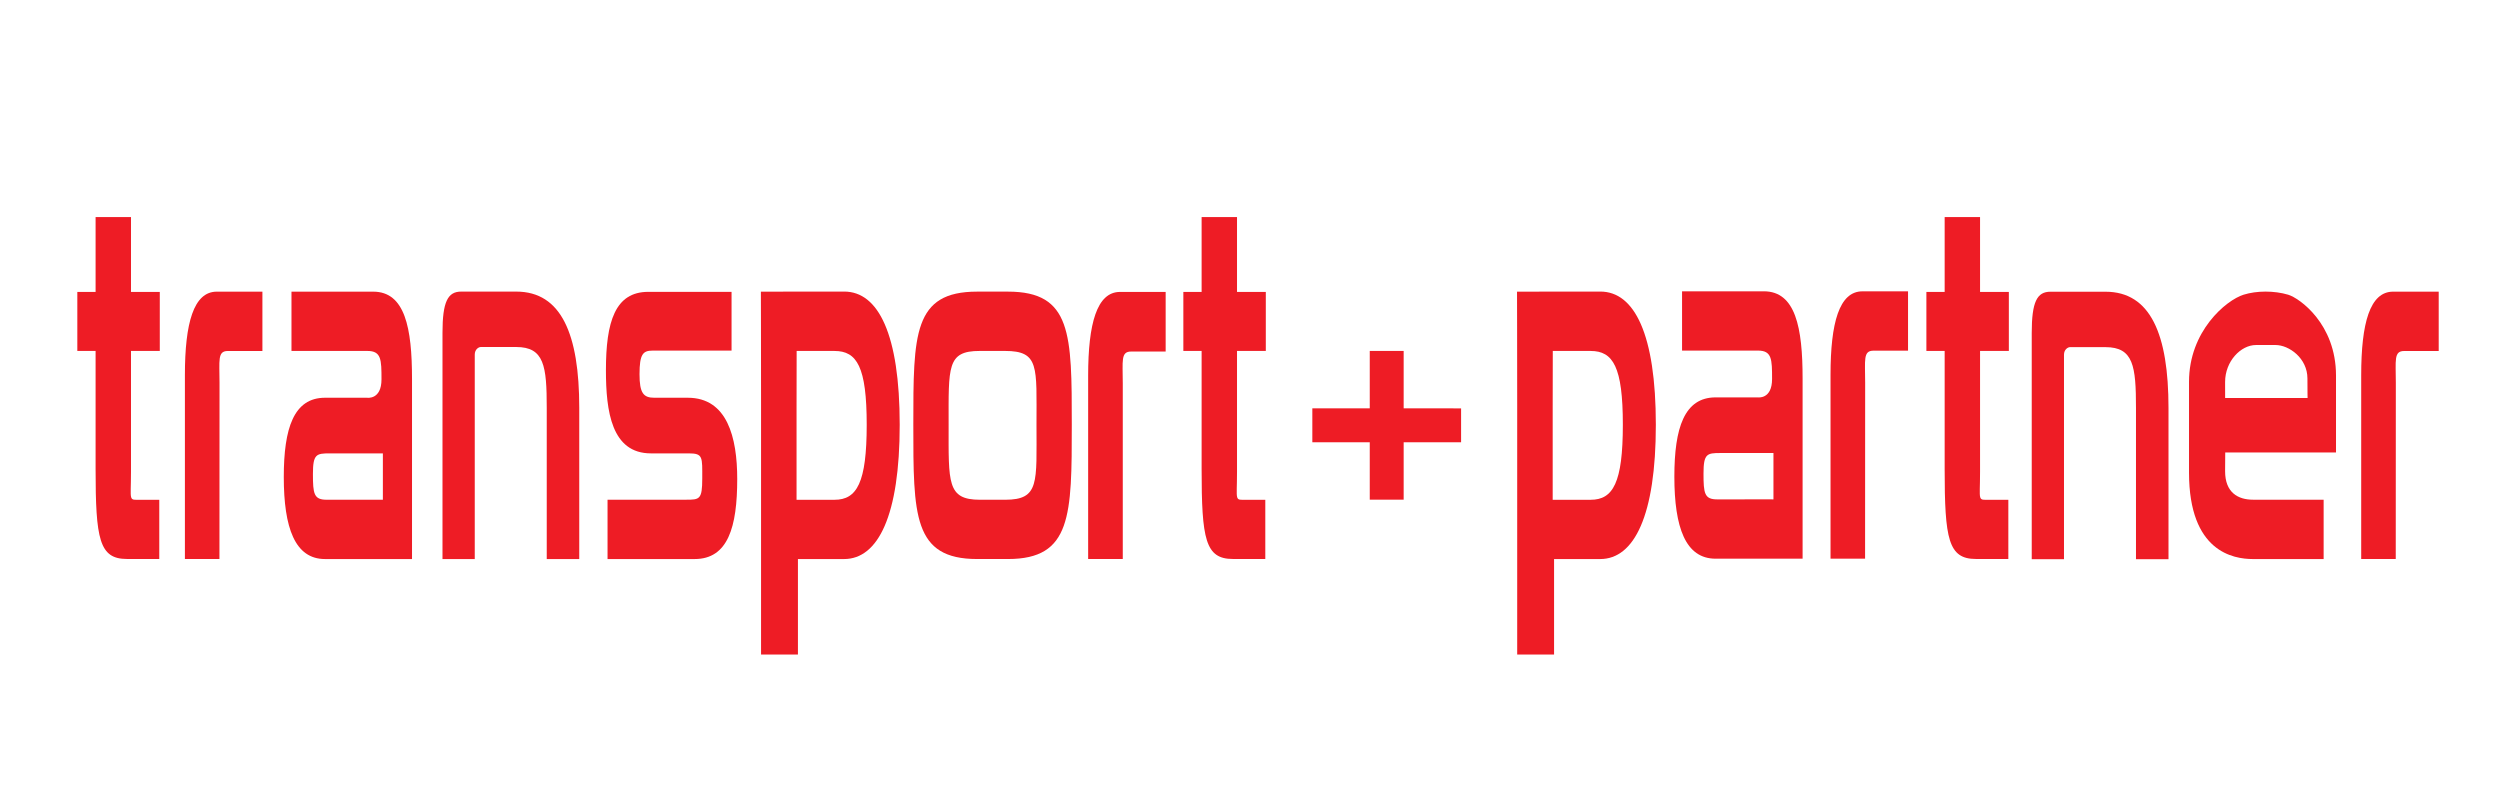 <?xml version="1.0" encoding="UTF-8" standalone="no"?>
<!-- Created with Inkscape (http://www.inkscape.org/) -->

<svg
   version="1.1"
   id="svg2"
   xml:space="preserve"
   width="2424"
   height="761.333"
   viewBox="0 0 2424 761.333"
   sodipodi:docname="Transport+Partner_Vector_logo brez okvirja t+p.ai"
   xmlns:inkscape="http://www.inkscape.org/namespaces/inkscape"
   xmlns:sodipodi="http://sodipodi.sourceforge.net/DTD/sodipodi-0.dtd"
   xmlns="http://www.w3.org/2000/svg"
   xmlns:svg="http://www.w3.org/2000/svg"><defs
     id="defs6"><clipPath
       clipPathUnits="userSpaceOnUse"
       id="clipPath16"><path
         d="M 0,571 H 1818 V 0 H 0 Z"
         id="path14" /></clipPath></defs><sodipodi:namedview
     id="namedview4"
     pagecolor="#ffffff"
     bordercolor="#666666"
     borderopacity="1.0"
     inkscape:pageshadow="2"
     inkscape:pageopacity="0.0"
     inkscape:pagecheckerboard="0" /><g
     id="g8"
     inkscape:groupmode="layer"
     inkscape:label="Transport+Partner_Vector_logo brez okvirja t+p"
     transform="matrix(1.333,0,0,-1.333,0,761.333)"><g
       id="g10"><g
         id="g12"
         clip-path="url(#clipPath16)"><g
           id="g18"
           transform="translate(134.495,298.294)"><path
             d="m 0,0 v -133.743 h 25.13 l 0.058,128.039 c 0,16.4 -1.594,23.244 6.027,23.244 H 56.376 V 60.706 H 23.188 C 6.324,60.706 0,37.792 0,0"
             style="fill:#ee1c25;fill-opacity:1;fill-rule:nonzero;stroke:none"
             id="path20" /></g><g
           id="g22"
           transform="translate(791.5,297.896)"><path
             d="M 0,0 V -133.339 H 25.188 V -5.704 c 0,16.4 -1.594,23.244 6.026,23.244 H 56.376 V 60.904 H 23.188 C 6.324,60.904 0,37.792 0,0"
             style="fill:#ee1c25;fill-opacity:1;fill-rule:nonzero;stroke:none"
             id="path24" /></g><g
           id="g26"
           transform="translate(1331.494,298.525)"><path
             d="m 0,0 v -133.743 h 25.131 l 0.058,128.039 c 0,16.4 -1.595,23.244 6.026,23.244 H 56.377 V 60.706 H 23.188 C 6.324,60.706 0,37.792 0,0"
             style="fill:#ee1c25;fill-opacity:1;fill-rule:nonzero;stroke:none"
             id="path28" /></g><g
           id="g30"
           transform="translate(1740.683,358.995)"><path
             d="M 0,0 C -16.864,0 -23.188,-22.915 -23.188,-60.706 V -194.449 H 1.942 L 2.001,-66.41 c 0,16.4 -1.596,23.243 6.025,23.243 H 33.188 V 0 Z"
             style="fill:#ee1c25;fill-opacity:1;fill-rule:nonzero;stroke:none"
             id="path32" /></g><g
           id="g34"
           transform="translate(95.281,413.234)"><path
             d="m 0,0 h -25.748 v -54.456 h -13.288 v -42.907 h 13.288 v -85.681 c 0,-51.287 2.675,-65.639 22.791,-65.639 h 23.533 v 43.05 H 7.103 c -9.228,0 -7.103,-1.568 -7.103,20.359 v 87.911 h 20.945 v 42.907 l -20.945,0 z"
             style="fill:#ee1c25;fill-opacity:1;fill-rule:nonzero;stroke:none"
             id="path36" /></g><g
           id="g38"
           transform="translate(899.782,413.234)"><path
             d="m 0,0 h -25.748 v -54.456 h -13.288 v -42.907 h 13.288 v -85.682 c 0,-51.285 2.674,-65.639 22.791,-65.639 h 23.532 v 43.051 H 7.103 c -9.228,0 -7.103,-1.568 -7.103,20.36 v 87.91 h 20.944 v 42.907 l -20.944,0 z"
             style="fill:#ee1c25;fill-opacity:1;fill-rule:nonzero;stroke:none"
             id="path40" /></g><g
           id="g42"
           transform="translate(1440.256,413.234)"><path
             d="m 0,0 h -25.748 v -54.456 h -13.289 v -42.907 h 13.289 v -85.682 c 0,-51.285 2.674,-65.639 22.791,-65.639 h 23.531 v 43.051 H 7.102 c -9.227,0 -7.102,-1.568 -7.102,20.36 v 87.91 h 20.943 v 42.907 l -20.943,0 z"
             style="fill:#ee1c25;fill-opacity:1;fill-rule:nonzero;stroke:none"
             id="path44" /></g><g
           id="g46"
           transform="translate(278.494,207.641)"><path
             d="M 0,0 C -0.463,0 -1.701,0.022 -2.157,0.022 L -40.926,0 c -9.275,0 -9.95,4.354 -9.95,18.784 0,14.43 2.5,14.94 12.3,14.94 H 0 Z M -7,151.353 H -66.477 V 108.23 h 55.202 c 10.15,0 10.27,-6.287 10.275,-20.626 0.006,-15.057 -10.421,-13.412 -10.421,-13.412 h -30.625 c -22.75,0 -30.031,-22.108 -30.031,-57.628 0,-37 8.125,-59.705 30,-59.705 H 2.1 21.2 V 87.974 c 0,36.999 -5.1,63.379 -28.2,63.379"
             style="fill:#ee1c25;fill-opacity:1;fill-rule:nonzero;stroke:none"
             id="path48" /></g><g
           id="g50"
           transform="translate(1289.977,207.9)"><path
             d="M 0,0 C -0.463,0 -1.701,0.023 -2.157,0.023 L -40.926,0 c -9.275,0 -9.95,4.355 -9.95,18.785 0,14.43 2.5,14.94 12.3,14.94 H 0 Z M -7,151.353 H -66.477 V 108.23 h 55.202 c 10.15,0 10.269,-6.287 10.275,-20.626 0.006,-15.057 -10.421,-13.411 -10.421,-13.411 h -30.625 c -22.751,0 -30.03,-22.109 -30.03,-57.629 0,-37 8.124,-59.705 29.999,-59.705 H 2.1 21.2 V 87.974 c 0,36.999 -5.1,63.379 -28.2,63.379"
             style="fill:#ee1c25;fill-opacity:1;fill-rule:nonzero;stroke:none"
             id="path52" /></g><g
           id="g54"
           transform="translate(375.488,359.043)"><path
             d="m 0,0 h -40.037 c -9.734,0 -13.59,-7.315 -13.59,-29.993 v -164.55 h 23.467 v 148.748 c 0,3.657 2.735,5.486 4.388,5.486 H 0 c 20.386,0 22.201,-13.825 22.201,-44.184 v -110.05 h 23.651 v 110.05 C 45.852,-31.09 32.874,0 0,0"
             style="fill:#ee1c25;fill-opacity:1;fill-rule:nonzero;stroke:none"
             id="path56" /></g><g
           id="g58"
           transform="translate(1531.472,358.95)"><path
             d="m 0,0 h -40.037 c -9.734,0 -13.591,-7.315 -13.591,-29.993 v -164.55 h 23.468 v 148.748 c 0,3.657 2.734,5.486 4.387,5.486 H 0 c 20.385,0 22.201,-13.825 22.201,-44.184 v -110.05 h 23.651 v 110.05 C 45.852,-31.09 32.873,0 0,0"
             style="fill:#ee1c25;fill-opacity:1;fill-rule:nonzero;stroke:none"
             id="path60" /></g><g
           id="g62"
           transform="translate(500.282,281.828)"><path
             d="m 0,0 h -24.368 c -7.852,0 -10.739,3.359 -10.739,17.09 0,14.8 2.575,17.2 9.56,17.2 h 57.383 v 42.739 h -60.58 c -24.172,0 -30.801,-21.829 -30.801,-56.979 0,-29.97 4.075,-60.514 32.766,-60.514 H 0.786 c 10.416,0 9.739,-2.755 9.739,-18.295 0,-15.17 -1.93,-15.403 -11.56,-15.403 h -57.331 v -43.166 H 4.965 c 24.368,0 30.998,23.42 30.998,58.199 C 35.963,-28.789 28.691,0 0,0"
             style="fill:#ee1c25;fill-opacity:1;fill-rule:nonzero;stroke:none"
             id="path64" /></g><g
           id="g66"
           transform="translate(606.991,207.609)"><path
             d="m 0,0 h -27.594 v 66.779 c 0,22.737 0.072,37.174 0.072,41.482 L 0,108.25 c 16.334,0 23.437,-11.501 23.437,-53.681 C 23.437,12.39 16.334,0 0,0 m 7.04,151.453 -60.58,-0.062 c 0,-15.333 0.125,-26.523 0.125,-82.762 v -181.178 h 26.821 v 69.44 H 6.953 c 24.857,0 40.482,31.819 40.482,97.678 0,65.86 -15.538,96.884 -40.395,96.884"
             style="fill:#ee1c25;fill-opacity:1;fill-rule:nonzero;stroke:none"
             id="path68" /></g><g
           id="g70"
           transform="translate(1156.991,207.609)"><path
             d="m 0,0 h -27.594 v 66.779 c 0,22.737 0.072,37.174 0.072,41.483 L 0,108.25 c 16.335,0 23.437,-11.501 23.437,-53.681 C 23.437,12.39 16.335,0 0,0 m 7.04,151.453 -60.58,-0.062 c 0,-15.332 0.125,-26.523 0.125,-82.762 v -181.178 h 26.821 v 69.44 H 6.953 c 24.857,0 40.482,31.819 40.482,97.678 0,65.86 -15.538,96.884 -40.395,96.884"
             style="fill:#ee1c25;fill-opacity:1;fill-rule:nonzero;stroke:none"
             id="path72" /></g><g
           id="g74"
           transform="translate(1021,315.873)"><path
             d="m 0,0 h -24.667 v -41.769 h -41.769 v -24.667 h 41.769 v -41.769 H 0 v 41.769 h 41.77 v 24.667 H 0 Z"
             style="fill:#ee1c25;fill-opacity:1;fill-rule:nonzero;stroke:none"
             id="path76" /></g><g
           id="g78"
           transform="translate(731.183,207.631)"><path
             d="m 0,0 h -18.434 c -23.961,0.035 -22.74,12.389 -22.74,54.568 0,42.181 -1.289,53.689 22.616,53.672 H -0.12 c 25.052,0 22.86,-11.491 22.86,-53.672 C 22.74,12.389 25.021,0.035 0,0 m 2.015,151.39 h -22.469 c -46.389,0 -46.396,-30.962 -46.396,-96.822 0,-65.859 -0.135,-97.677 46.39,-97.677 H 2.026 c 46.254,0 46.39,31.818 46.39,97.677 0,65.86 -0.011,96.822 -46.401,96.822"
             style="fill:#ee1c25;fill-opacity:1;fill-rule:nonzero;stroke:none"
             id="path80" /></g><g
           id="g82"
           transform="translate(1618.516,281.627)"><path
             d="m 0,0 -0.016,11.654 c 0,15.115 11.454,26.9 22.448,26.9 h 14.222 c 9.857,0 23.216,-9.584 23.216,-24.33 C 59.87,-0.153 59.984,3.373 59.984,0 Z m 45.844,75.155 c -10.235,3.031 -22.922,2.968 -32.412,0 C 0.715,71.179 -26.266,48.674 -26.266,11.811 v -66.063 c 0,-57.625 32.245,-62.844 46.417,-62.875 h 51.504 l 0.001,43.166 H 20.338 c -10.993,0 -20.354,5.227 -20.354,20.709 l 0.095,13.655 h 80.575 v 55.966 c 0,37.601 -26.648,56.37 -34.81,58.786"
             style="fill:#ee1c25;fill-opacity:1;fill-rule:nonzero;stroke:none"
             id="path84" /></g></g></g></g></svg>
